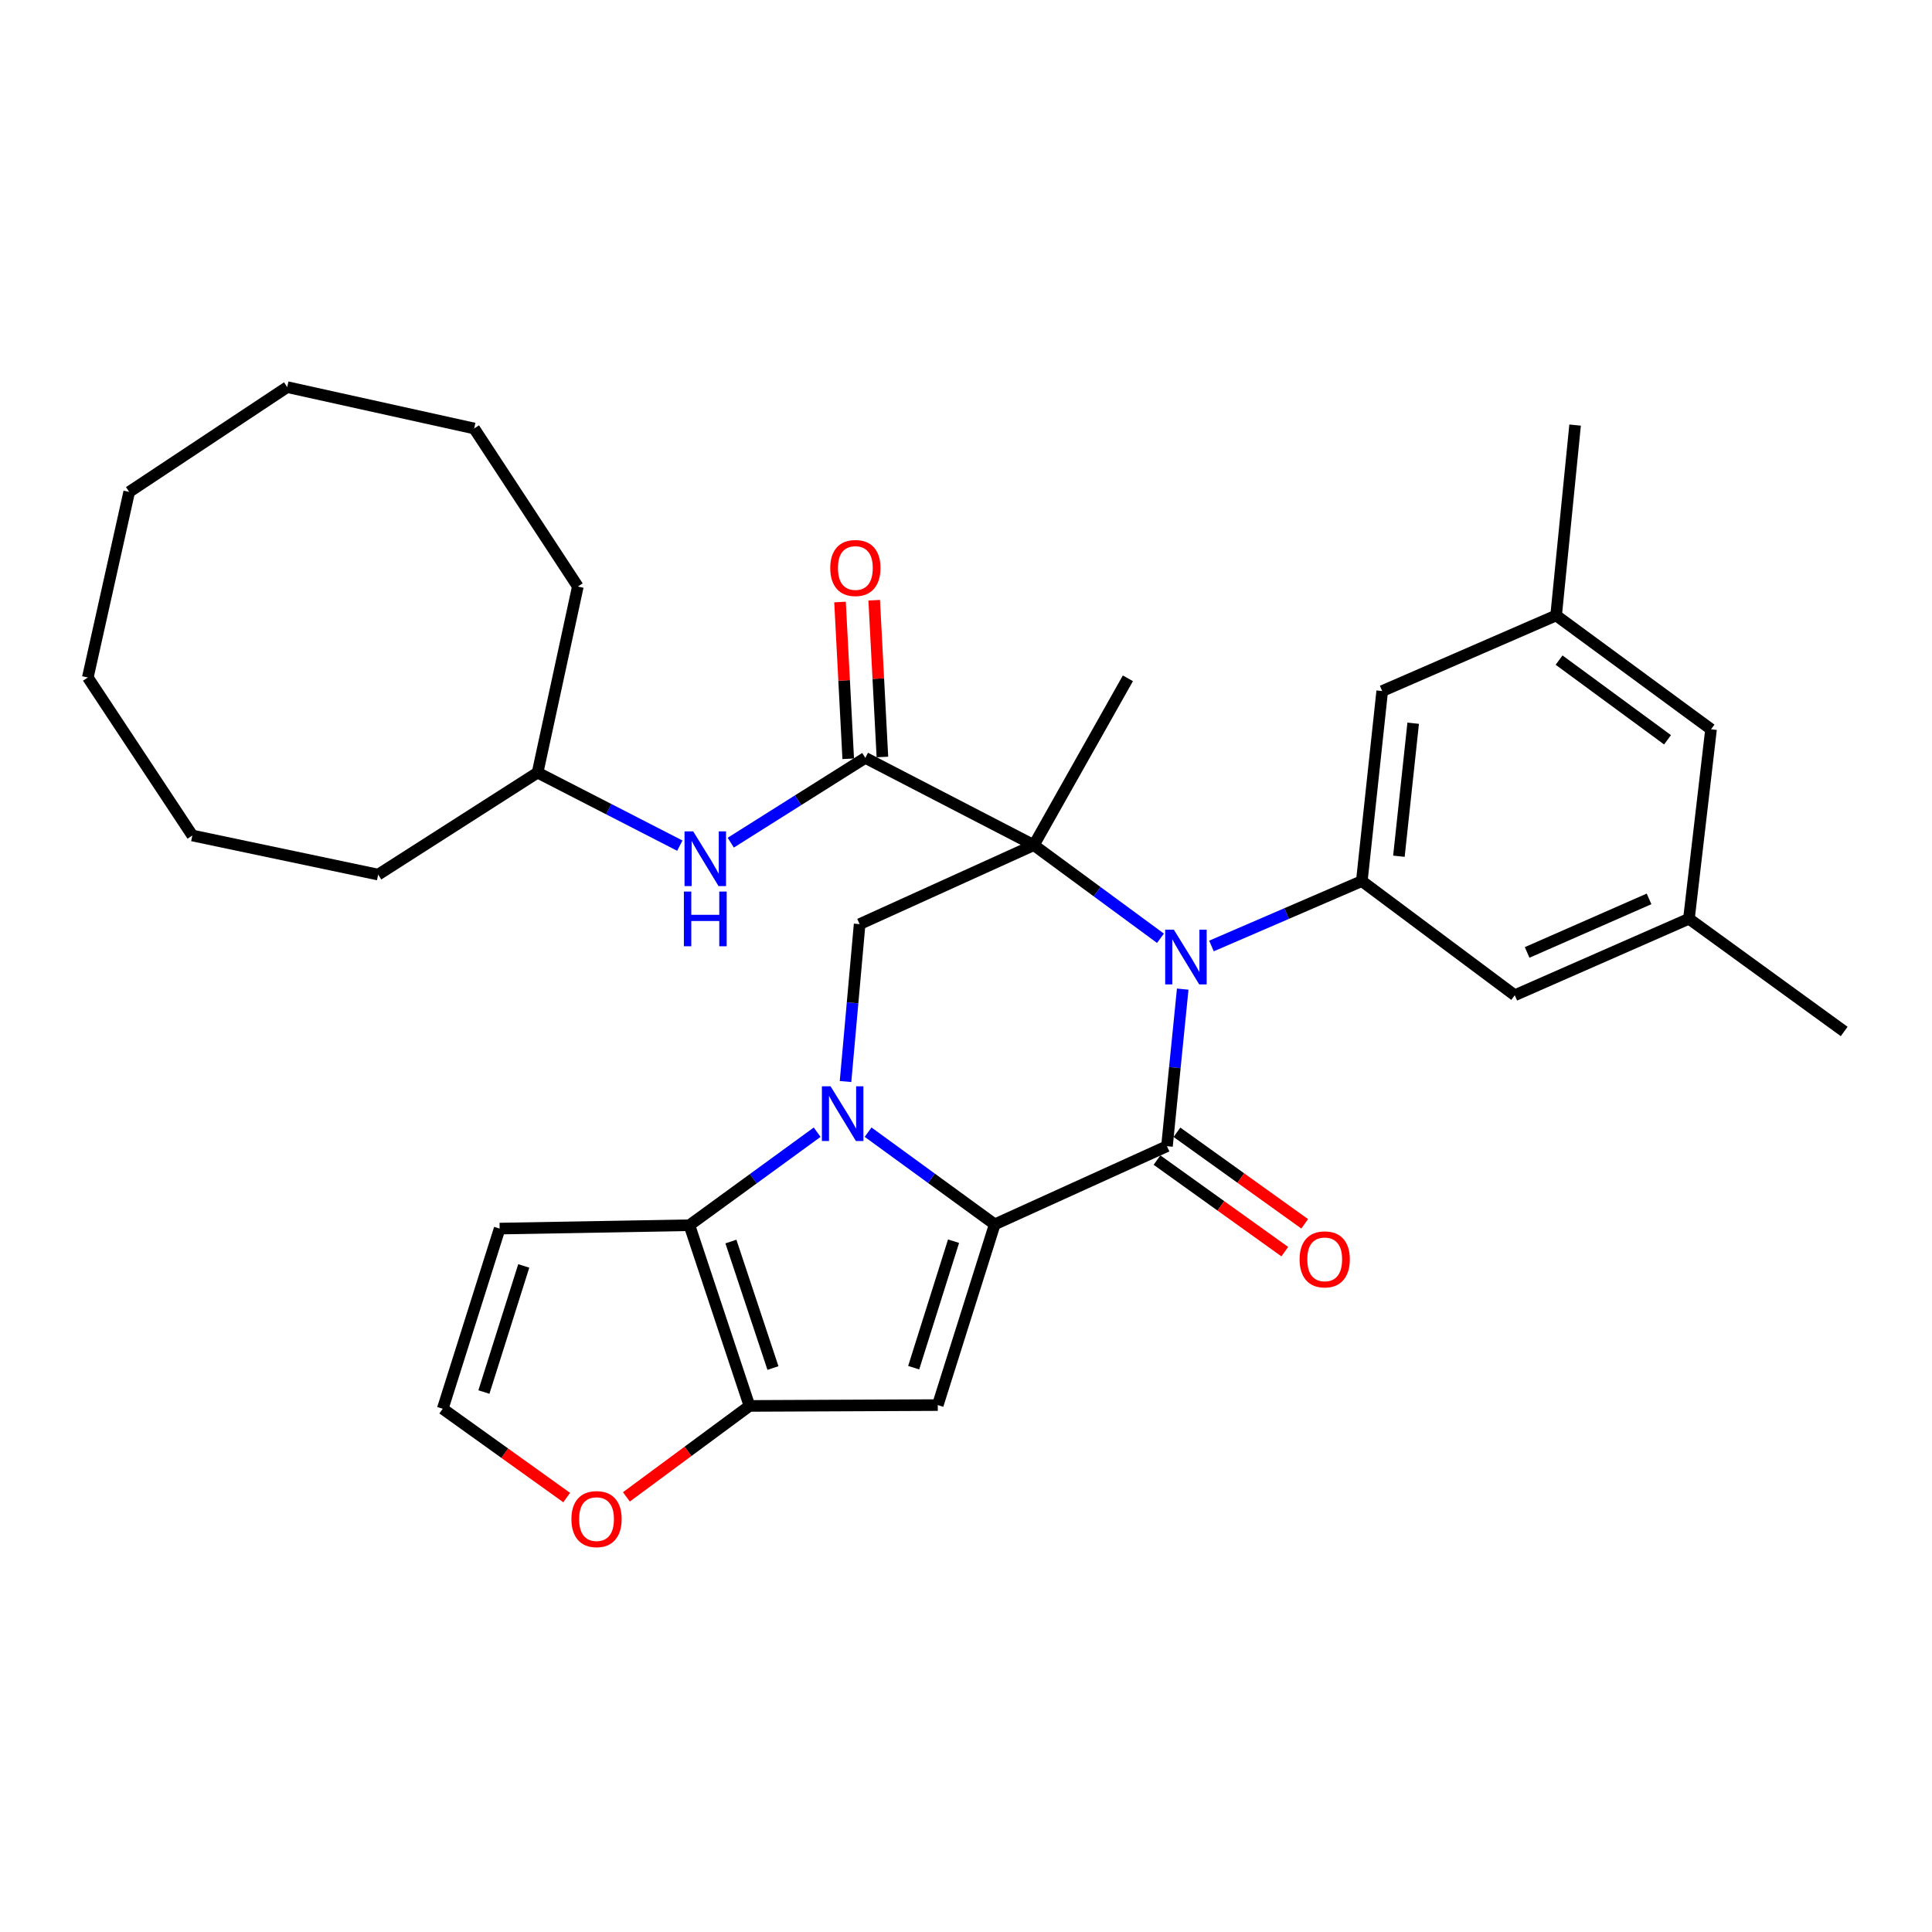 <?xml version='1.0' encoding='iso-8859-1'?>
<svg version='1.1' baseProfile='full'
              xmlns='http://www.w3.org/2000/svg'
                      xmlns:rdkit='http://www.rdkit.org/xml'
                      xmlns:xlink='http://www.w3.org/1999/xlink'
                  xml:space='preserve'
width='1000px' height='1000px' viewBox='0 0 1000 1000'>
<!-- END OF HEADER -->
<rect style='opacity:1.0;fill:#FFFFFF;stroke:none' width='1000' height='1000' x='0' y='0'> </rect>
<path class='bond-2' d='M 535.117,437.436 L 567.885,461.543' style='fill:none;fill-rule:evenodd;stroke:#000000;stroke-width:6px;stroke-linecap:butt;stroke-linejoin:miter;stroke-opacity:1' />
<path class='bond-2' d='M 567.885,461.543 L 600.653,485.649' style='fill:none;fill-rule:evenodd;stroke:#0000FF;stroke-width:6px;stroke-linecap:butt;stroke-linejoin:miter;stroke-opacity:1' />
<path class='bond-7' d='M 535.117,437.436 L 447.885,392.28' style='fill:none;fill-rule:evenodd;stroke:#000000;stroke-width:6px;stroke-linecap:butt;stroke-linejoin:miter;stroke-opacity:1' />
<path class='bond-8' d='M 535.117,437.436 L 444.942,478.331' style='fill:none;fill-rule:evenodd;stroke:#000000;stroke-width:6px;stroke-linecap:butt;stroke-linejoin:miter;stroke-opacity:1' />
<path class='bond-20' d='M 535.117,437.436 L 583.797,351.09' style='fill:none;fill-rule:evenodd;stroke:#000000;stroke-width:6px;stroke-linecap:butt;stroke-linejoin:miter;stroke-opacity:1' />
<path class='bond-0' d='M 514.872,633.73 L 482.1,609.87' style='fill:none;fill-rule:evenodd;stroke:#000000;stroke-width:6px;stroke-linecap:butt;stroke-linejoin:miter;stroke-opacity:1' />
<path class='bond-0' d='M 482.1,609.87 L 449.327,586.01' style='fill:none;fill-rule:evenodd;stroke:#0000FF;stroke-width:6px;stroke-linecap:butt;stroke-linejoin:miter;stroke-opacity:1' />
<path class='bond-4' d='M 514.872,633.73 L 485.394,727.271' style='fill:none;fill-rule:evenodd;stroke:#000000;stroke-width:6px;stroke-linecap:butt;stroke-linejoin:miter;stroke-opacity:1' />
<path class='bond-4' d='M 493.553,642.437 L 472.919,707.915' style='fill:none;fill-rule:evenodd;stroke:#000000;stroke-width:6px;stroke-linecap:butt;stroke-linejoin:miter;stroke-opacity:1' />
<path class='bond-32' d='M 514.872,633.73 L 604.023,593.259' style='fill:none;fill-rule:evenodd;stroke:#000000;stroke-width:6px;stroke-linecap:butt;stroke-linejoin:miter;stroke-opacity:1' />
<path class='bond-1' d='M 437.643,559.797 L 441.292,519.064' style='fill:none;fill-rule:evenodd;stroke:#0000FF;stroke-width:6px;stroke-linecap:butt;stroke-linejoin:miter;stroke-opacity:1' />
<path class='bond-1' d='M 441.292,519.064 L 444.942,478.331' style='fill:none;fill-rule:evenodd;stroke:#000000;stroke-width:6px;stroke-linecap:butt;stroke-linejoin:miter;stroke-opacity:1' />
<path class='bond-5' d='M 422.96,586.026 L 389.902,610.1' style='fill:none;fill-rule:evenodd;stroke:#0000FF;stroke-width:6px;stroke-linecap:butt;stroke-linejoin:miter;stroke-opacity:1' />
<path class='bond-5' d='M 389.902,610.1 L 356.844,634.173' style='fill:none;fill-rule:evenodd;stroke:#000000;stroke-width:6px;stroke-linecap:butt;stroke-linejoin:miter;stroke-opacity:1' />
<path class='bond-3' d='M 612.17,511.968 L 608.096,552.613' style='fill:none;fill-rule:evenodd;stroke:#0000FF;stroke-width:6px;stroke-linecap:butt;stroke-linejoin:miter;stroke-opacity:1' />
<path class='bond-3' d='M 608.096,552.613 L 604.023,593.259' style='fill:none;fill-rule:evenodd;stroke:#000000;stroke-width:6px;stroke-linecap:butt;stroke-linejoin:miter;stroke-opacity:1' />
<path class='bond-9' d='M 627.055,489.642 L 665.966,472.845' style='fill:none;fill-rule:evenodd;stroke:#0000FF;stroke-width:6px;stroke-linecap:butt;stroke-linejoin:miter;stroke-opacity:1' />
<path class='bond-9' d='M 665.966,472.845 L 704.877,456.048' style='fill:none;fill-rule:evenodd;stroke:#000000;stroke-width:6px;stroke-linecap:butt;stroke-linejoin:miter;stroke-opacity:1' />
<path class='bond-13' d='M 598.863,600.459 L 631.929,624.153' style='fill:none;fill-rule:evenodd;stroke:#000000;stroke-width:6px;stroke-linecap:butt;stroke-linejoin:miter;stroke-opacity:1' />
<path class='bond-13' d='M 631.929,624.153 L 664.994,647.847' style='fill:none;fill-rule:evenodd;stroke:#FF0000;stroke-width:6px;stroke-linecap:butt;stroke-linejoin:miter;stroke-opacity:1' />
<path class='bond-13' d='M 609.182,586.059 L 642.248,609.752' style='fill:none;fill-rule:evenodd;stroke:#000000;stroke-width:6px;stroke-linecap:butt;stroke-linejoin:miter;stroke-opacity:1' />
<path class='bond-13' d='M 642.248,609.752 L 675.313,633.446' style='fill:none;fill-rule:evenodd;stroke:#FF0000;stroke-width:6px;stroke-linecap:butt;stroke-linejoin:miter;stroke-opacity:1' />
<path class='bond-33' d='M 485.394,727.271 L 387.926,727.704' style='fill:none;fill-rule:evenodd;stroke:#000000;stroke-width:6px;stroke-linecap:butt;stroke-linejoin:miter;stroke-opacity:1' />
<path class='bond-6' d='M 356.844,634.173 L 387.926,727.704' style='fill:none;fill-rule:evenodd;stroke:#000000;stroke-width:6px;stroke-linecap:butt;stroke-linejoin:miter;stroke-opacity:1' />
<path class='bond-6' d='M 378.319,642.616 L 400.076,708.088' style='fill:none;fill-rule:evenodd;stroke:#000000;stroke-width:6px;stroke-linecap:butt;stroke-linejoin:miter;stroke-opacity:1' />
<path class='bond-10' d='M 356.844,634.173 L 258.618,635.915' style='fill:none;fill-rule:evenodd;stroke:#000000;stroke-width:6px;stroke-linecap:butt;stroke-linejoin:miter;stroke-opacity:1' />
<path class='bond-12' d='M 387.926,727.704 L 356.076,751.242' style='fill:none;fill-rule:evenodd;stroke:#000000;stroke-width:6px;stroke-linecap:butt;stroke-linejoin:miter;stroke-opacity:1' />
<path class='bond-12' d='M 356.076,751.242 L 324.226,774.781' style='fill:none;fill-rule:evenodd;stroke:#FF0000;stroke-width:6px;stroke-linecap:butt;stroke-linejoin:miter;stroke-opacity:1' />
<path class='bond-11' d='M 447.885,392.28 L 413.063,414.222' style='fill:none;fill-rule:evenodd;stroke:#000000;stroke-width:6px;stroke-linecap:butt;stroke-linejoin:miter;stroke-opacity:1' />
<path class='bond-11' d='M 413.063,414.222 L 378.24,436.164' style='fill:none;fill-rule:evenodd;stroke:#0000FF;stroke-width:6px;stroke-linecap:butt;stroke-linejoin:miter;stroke-opacity:1' />
<path class='bond-17' d='M 456.731,391.817 L 454.608,351.246' style='fill:none;fill-rule:evenodd;stroke:#000000;stroke-width:6px;stroke-linecap:butt;stroke-linejoin:miter;stroke-opacity:1' />
<path class='bond-17' d='M 454.608,351.246 L 452.485,310.676' style='fill:none;fill-rule:evenodd;stroke:#FF0000;stroke-width:6px;stroke-linecap:butt;stroke-linejoin:miter;stroke-opacity:1' />
<path class='bond-17' d='M 439.039,392.743 L 436.916,352.172' style='fill:none;fill-rule:evenodd;stroke:#000000;stroke-width:6px;stroke-linecap:butt;stroke-linejoin:miter;stroke-opacity:1' />
<path class='bond-17' d='M 436.916,352.172 L 434.793,311.601' style='fill:none;fill-rule:evenodd;stroke:#FF0000;stroke-width:6px;stroke-linecap:butt;stroke-linejoin:miter;stroke-opacity:1' />
<path class='bond-15' d='M 704.877,456.048 L 715.428,357.694' style='fill:none;fill-rule:evenodd;stroke:#000000;stroke-width:6px;stroke-linecap:butt;stroke-linejoin:miter;stroke-opacity:1' />
<path class='bond-15' d='M 724.074,443.184 L 731.46,374.337' style='fill:none;fill-rule:evenodd;stroke:#000000;stroke-width:6px;stroke-linecap:butt;stroke-linejoin:miter;stroke-opacity:1' />
<path class='bond-16' d='M 704.877,456.048 L 784.038,515.141' style='fill:none;fill-rule:evenodd;stroke:#000000;stroke-width:6px;stroke-linecap:butt;stroke-linejoin:miter;stroke-opacity:1' />
<path class='bond-14' d='M 258.618,635.915 L 229.16,729.171' style='fill:none;fill-rule:evenodd;stroke:#000000;stroke-width:6px;stroke-linecap:butt;stroke-linejoin:miter;stroke-opacity:1' />
<path class='bond-14' d='M 271.093,655.24 L 250.472,720.519' style='fill:none;fill-rule:evenodd;stroke:#000000;stroke-width:6px;stroke-linecap:butt;stroke-linejoin:miter;stroke-opacity:1' />
<path class='bond-22' d='M 351.873,437.707 L 315.064,418.807' style='fill:none;fill-rule:evenodd;stroke:#0000FF;stroke-width:6px;stroke-linecap:butt;stroke-linejoin:miter;stroke-opacity:1' />
<path class='bond-22' d='M 315.064,418.807 L 278.254,399.907' style='fill:none;fill-rule:evenodd;stroke:#000000;stroke-width:6px;stroke-linecap:butt;stroke-linejoin:miter;stroke-opacity:1' />
<path class='bond-34' d='M 293.317,775.138 L 261.239,752.154' style='fill:none;fill-rule:evenodd;stroke:#FF0000;stroke-width:6px;stroke-linecap:butt;stroke-linejoin:miter;stroke-opacity:1' />
<path class='bond-34' d='M 261.239,752.154 L 229.16,729.171' style='fill:none;fill-rule:evenodd;stroke:#000000;stroke-width:6px;stroke-linecap:butt;stroke-linejoin:miter;stroke-opacity:1' />
<path class='bond-19' d='M 715.428,357.694 L 805.445,318.551' style='fill:none;fill-rule:evenodd;stroke:#000000;stroke-width:6px;stroke-linecap:butt;stroke-linejoin:miter;stroke-opacity:1' />
<path class='bond-18' d='M 784.038,515.141 L 874.193,475.545' style='fill:none;fill-rule:evenodd;stroke:#000000;stroke-width:6px;stroke-linecap:butt;stroke-linejoin:miter;stroke-opacity:1' />
<path class='bond-18' d='M 790.437,492.981 L 853.546,465.264' style='fill:none;fill-rule:evenodd;stroke:#000000;stroke-width:6px;stroke-linecap:butt;stroke-linejoin:miter;stroke-opacity:1' />
<path class='bond-21' d='M 874.193,475.545 L 885.63,377.477' style='fill:none;fill-rule:evenodd;stroke:#000000;stroke-width:6px;stroke-linecap:butt;stroke-linejoin:miter;stroke-opacity:1' />
<path class='bond-23' d='M 874.193,475.545 L 954.545,533.89' style='fill:none;fill-rule:evenodd;stroke:#000000;stroke-width:6px;stroke-linecap:butt;stroke-linejoin:miter;stroke-opacity:1' />
<path class='bond-24' d='M 805.445,318.551 L 815.268,220.02' style='fill:none;fill-rule:evenodd;stroke:#000000;stroke-width:6px;stroke-linecap:butt;stroke-linejoin:miter;stroke-opacity:1' />
<path class='bond-35' d='M 805.445,318.551 L 885.63,377.477' style='fill:none;fill-rule:evenodd;stroke:#000000;stroke-width:6px;stroke-linecap:butt;stroke-linejoin:miter;stroke-opacity:1' />
<path class='bond-35' d='M 806.982,341.666 L 863.111,382.914' style='fill:none;fill-rule:evenodd;stroke:#000000;stroke-width:6px;stroke-linecap:butt;stroke-linejoin:miter;stroke-opacity:1' />
<path class='bond-25' d='M 278.254,399.907 L 299.09,303.591' style='fill:none;fill-rule:evenodd;stroke:#000000;stroke-width:6px;stroke-linecap:butt;stroke-linejoin:miter;stroke-opacity:1' />
<path class='bond-26' d='M 278.254,399.907 L 195.736,452.692' style='fill:none;fill-rule:evenodd;stroke:#000000;stroke-width:6px;stroke-linecap:butt;stroke-linejoin:miter;stroke-opacity:1' />
<path class='bond-28' d='M 299.09,303.591 L 245.43,221.782' style='fill:none;fill-rule:evenodd;stroke:#000000;stroke-width:6px;stroke-linecap:butt;stroke-linejoin:miter;stroke-opacity:1' />
<path class='bond-27' d='M 195.736,452.692 L 99.558,432.456' style='fill:none;fill-rule:evenodd;stroke:#000000;stroke-width:6px;stroke-linecap:butt;stroke-linejoin:miter;stroke-opacity:1' />
<path class='bond-29' d='M 99.558,432.456 L 45.455,350.667' style='fill:none;fill-rule:evenodd;stroke:#000000;stroke-width:6px;stroke-linecap:butt;stroke-linejoin:miter;stroke-opacity:1' />
<path class='bond-30' d='M 245.43,221.782 L 148.661,200.375' style='fill:none;fill-rule:evenodd;stroke:#000000;stroke-width:6px;stroke-linecap:butt;stroke-linejoin:miter;stroke-opacity:1' />
<path class='bond-31' d='M 45.455,350.667 L 66.871,254.616' style='fill:none;fill-rule:evenodd;stroke:#000000;stroke-width:6px;stroke-linecap:butt;stroke-linejoin:miter;stroke-opacity:1' />
<path class='bond-36' d='M 148.661,200.375 L 66.871,254.616' style='fill:none;fill-rule:evenodd;stroke:#000000;stroke-width:6px;stroke-linecap:butt;stroke-linejoin:miter;stroke-opacity:1' />
<path  class='atom-2' d='M 429.893 562.259
L 439.173 577.259
Q 440.093 578.739, 441.573 581.419
Q 443.053 584.099, 443.133 584.259
L 443.133 562.259
L 446.893 562.259
L 446.893 590.579
L 443.013 590.579
L 433.053 574.179
Q 431.893 572.259, 430.653 570.059
Q 429.453 567.859, 429.093 567.179
L 429.093 590.579
L 425.413 590.579
L 425.413 562.259
L 429.893 562.259
' fill='#0000FF'/>
<path  class='atom-3' d='M 607.576 481.188
L 616.856 496.188
Q 617.776 497.668, 619.256 500.348
Q 620.736 503.028, 620.816 503.188
L 620.816 481.188
L 624.576 481.188
L 624.576 509.508
L 620.696 509.508
L 610.736 493.108
Q 609.576 491.188, 608.336 488.988
Q 607.136 486.788, 606.776 486.108
L 606.776 509.508
L 603.096 509.508
L 603.096 481.188
L 607.576 481.188
' fill='#0000FF'/>
<path  class='atom-12' d='M 358.793 430.313
L 368.073 445.313
Q 368.993 446.793, 370.473 449.473
Q 371.953 452.153, 372.033 452.313
L 372.033 430.313
L 375.793 430.313
L 375.793 458.633
L 371.913 458.633
L 361.953 442.233
Q 360.793 440.313, 359.553 438.113
Q 358.353 435.913, 357.993 435.233
L 357.993 458.633
L 354.313 458.633
L 354.313 430.313
L 358.793 430.313
' fill='#0000FF'/>
<path  class='atom-12' d='M 353.973 461.465
L 357.813 461.465
L 357.813 473.505
L 372.293 473.505
L 372.293 461.465
L 376.133 461.465
L 376.133 489.785
L 372.293 489.785
L 372.293 476.705
L 357.813 476.705
L 357.813 489.785
L 353.973 489.785
L 353.973 461.465
' fill='#0000FF'/>
<path  class='atom-13' d='M 295.765 786.287
Q 295.765 779.487, 299.125 775.687
Q 302.485 771.887, 308.765 771.887
Q 315.045 771.887, 318.405 775.687
Q 321.765 779.487, 321.765 786.287
Q 321.765 793.167, 318.365 797.087
Q 314.965 800.967, 308.765 800.967
Q 302.525 800.967, 299.125 797.087
Q 295.765 793.207, 295.765 786.287
M 308.765 797.767
Q 313.085 797.767, 315.405 794.887
Q 317.765 791.967, 317.765 786.287
Q 317.765 780.727, 315.405 777.927
Q 313.085 775.087, 308.765 775.087
Q 304.445 775.087, 302.085 777.887
Q 299.765 780.687, 299.765 786.287
Q 299.765 792.007, 302.085 794.887
Q 304.445 797.767, 308.765 797.767
' fill='#FF0000'/>
<path  class='atom-14' d='M 672.665 651.841
Q 672.665 645.041, 676.025 641.241
Q 679.385 637.441, 685.665 637.441
Q 691.945 637.441, 695.305 641.241
Q 698.665 645.041, 698.665 651.841
Q 698.665 658.721, 695.265 662.641
Q 691.865 666.521, 685.665 666.521
Q 679.425 666.521, 676.025 662.641
Q 672.665 658.761, 672.665 651.841
M 685.665 663.321
Q 689.985 663.321, 692.305 660.441
Q 694.665 657.521, 694.665 651.841
Q 694.665 646.281, 692.305 643.481
Q 689.985 640.641, 685.665 640.641
Q 681.345 640.641, 678.985 643.441
Q 676.665 646.241, 676.665 651.841
Q 676.665 657.561, 678.985 660.441
Q 681.345 663.321, 685.665 663.321
' fill='#FF0000'/>
<path  class='atom-18' d='M 429.738 293.996
Q 429.738 287.196, 433.098 283.396
Q 436.458 279.596, 442.738 279.596
Q 449.018 279.596, 452.378 283.396
Q 455.738 287.196, 455.738 293.996
Q 455.738 300.876, 452.338 304.796
Q 448.938 308.676, 442.738 308.676
Q 436.498 308.676, 433.098 304.796
Q 429.738 300.916, 429.738 293.996
M 442.738 305.476
Q 447.058 305.476, 449.378 302.596
Q 451.738 299.676, 451.738 293.996
Q 451.738 288.436, 449.378 285.636
Q 447.058 282.796, 442.738 282.796
Q 438.418 282.796, 436.058 285.596
Q 433.738 288.396, 433.738 293.996
Q 433.738 299.716, 436.058 302.596
Q 438.418 305.476, 442.738 305.476
' fill='#FF0000'/>
</svg>
